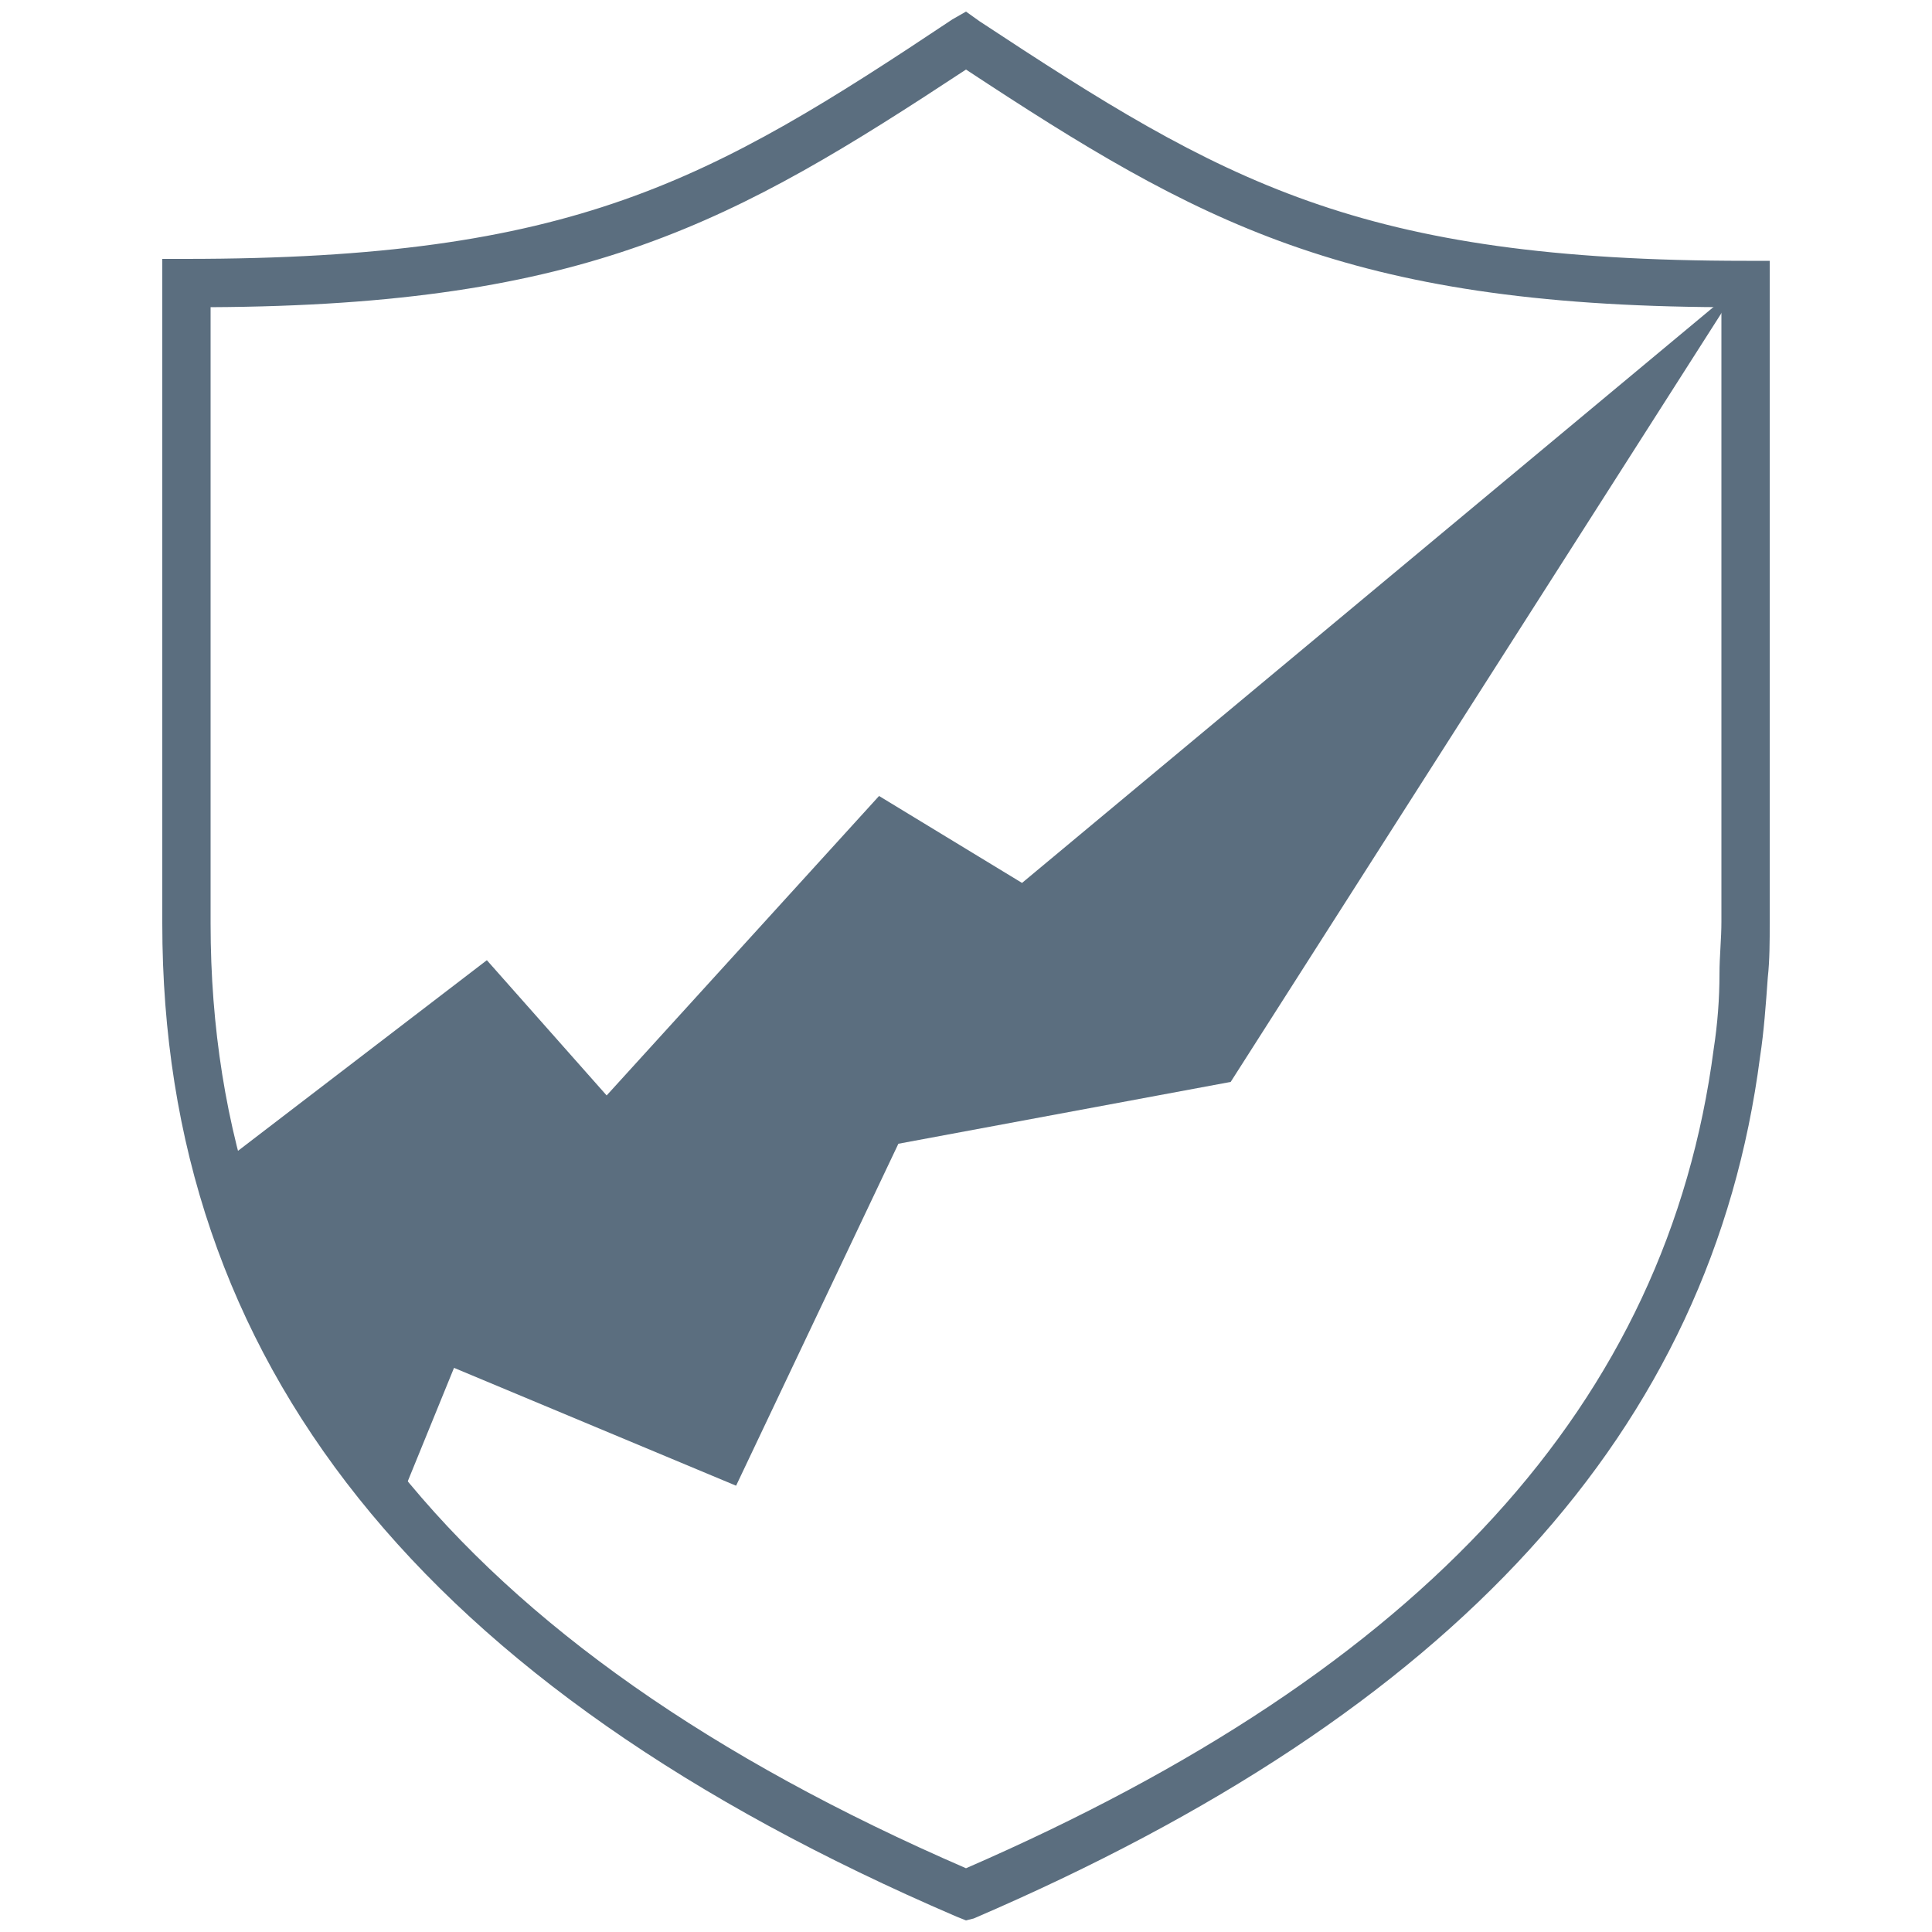 <?xml version="1.0" encoding="utf-8"?>
<!-- Generator: Adobe Illustrator 28.0.0, SVG Export Plug-In . SVG Version: 6.00 Build 0)  -->
<svg version="1.1" id="Layer_1" xmlns="http://www.w3.org/2000/svg" xmlns:xlink="http://www.w3.org/1999/xlink" x="0px" y="0px"
	 viewBox="0 0 100 100" style="enable-background:new 0 0 100 100;" xml:space="preserve">
<style type="text/css">
	.st0{fill:#5B6E7F;}
</style>
<g>
	<g>
		<g>
			<path class="st0" d="M50,99.4l-0.5-0.2C21.8,87.3,8.4,70.5,8.4,47.8V13.4h1.2c20.1,0,27.1-4,39.7-12.4L50,0.6l0.7,0.5
				c12.6,8.3,19.6,12.4,39.7,12.4h1.2v34.3c0,0.9,0,1.9-0.1,2.8c-0.1,1.4-0.2,2.8-0.4,4.1C88.6,74,75.3,88.6,50.4,99.3L50,99.4z
				 M10.9,15.9v31.9c0,21.5,12.8,37.5,39.1,48.9c23.7-10.3,36.3-24.1,38.7-42.4c0.2-1.3,0.3-2.6,0.3-3.9c0-0.9,0.1-1.8,0.1-2.7V15.9
				C69.7,15.8,62,11.5,50,3.6C38,11.5,30.4,15.8,10.9,15.9z"/>
		</g>
	</g>
	<polygon class="st0" points="11.1,60.5 25.2,49.7 31.4,56.7 45.5,41.2 52.9,45.7 90,14.8 63.7,56 46.5,59.2 38.1,76.9 23.5,70.8 
		20.4,78.4 	"/>
</g>
</svg>
